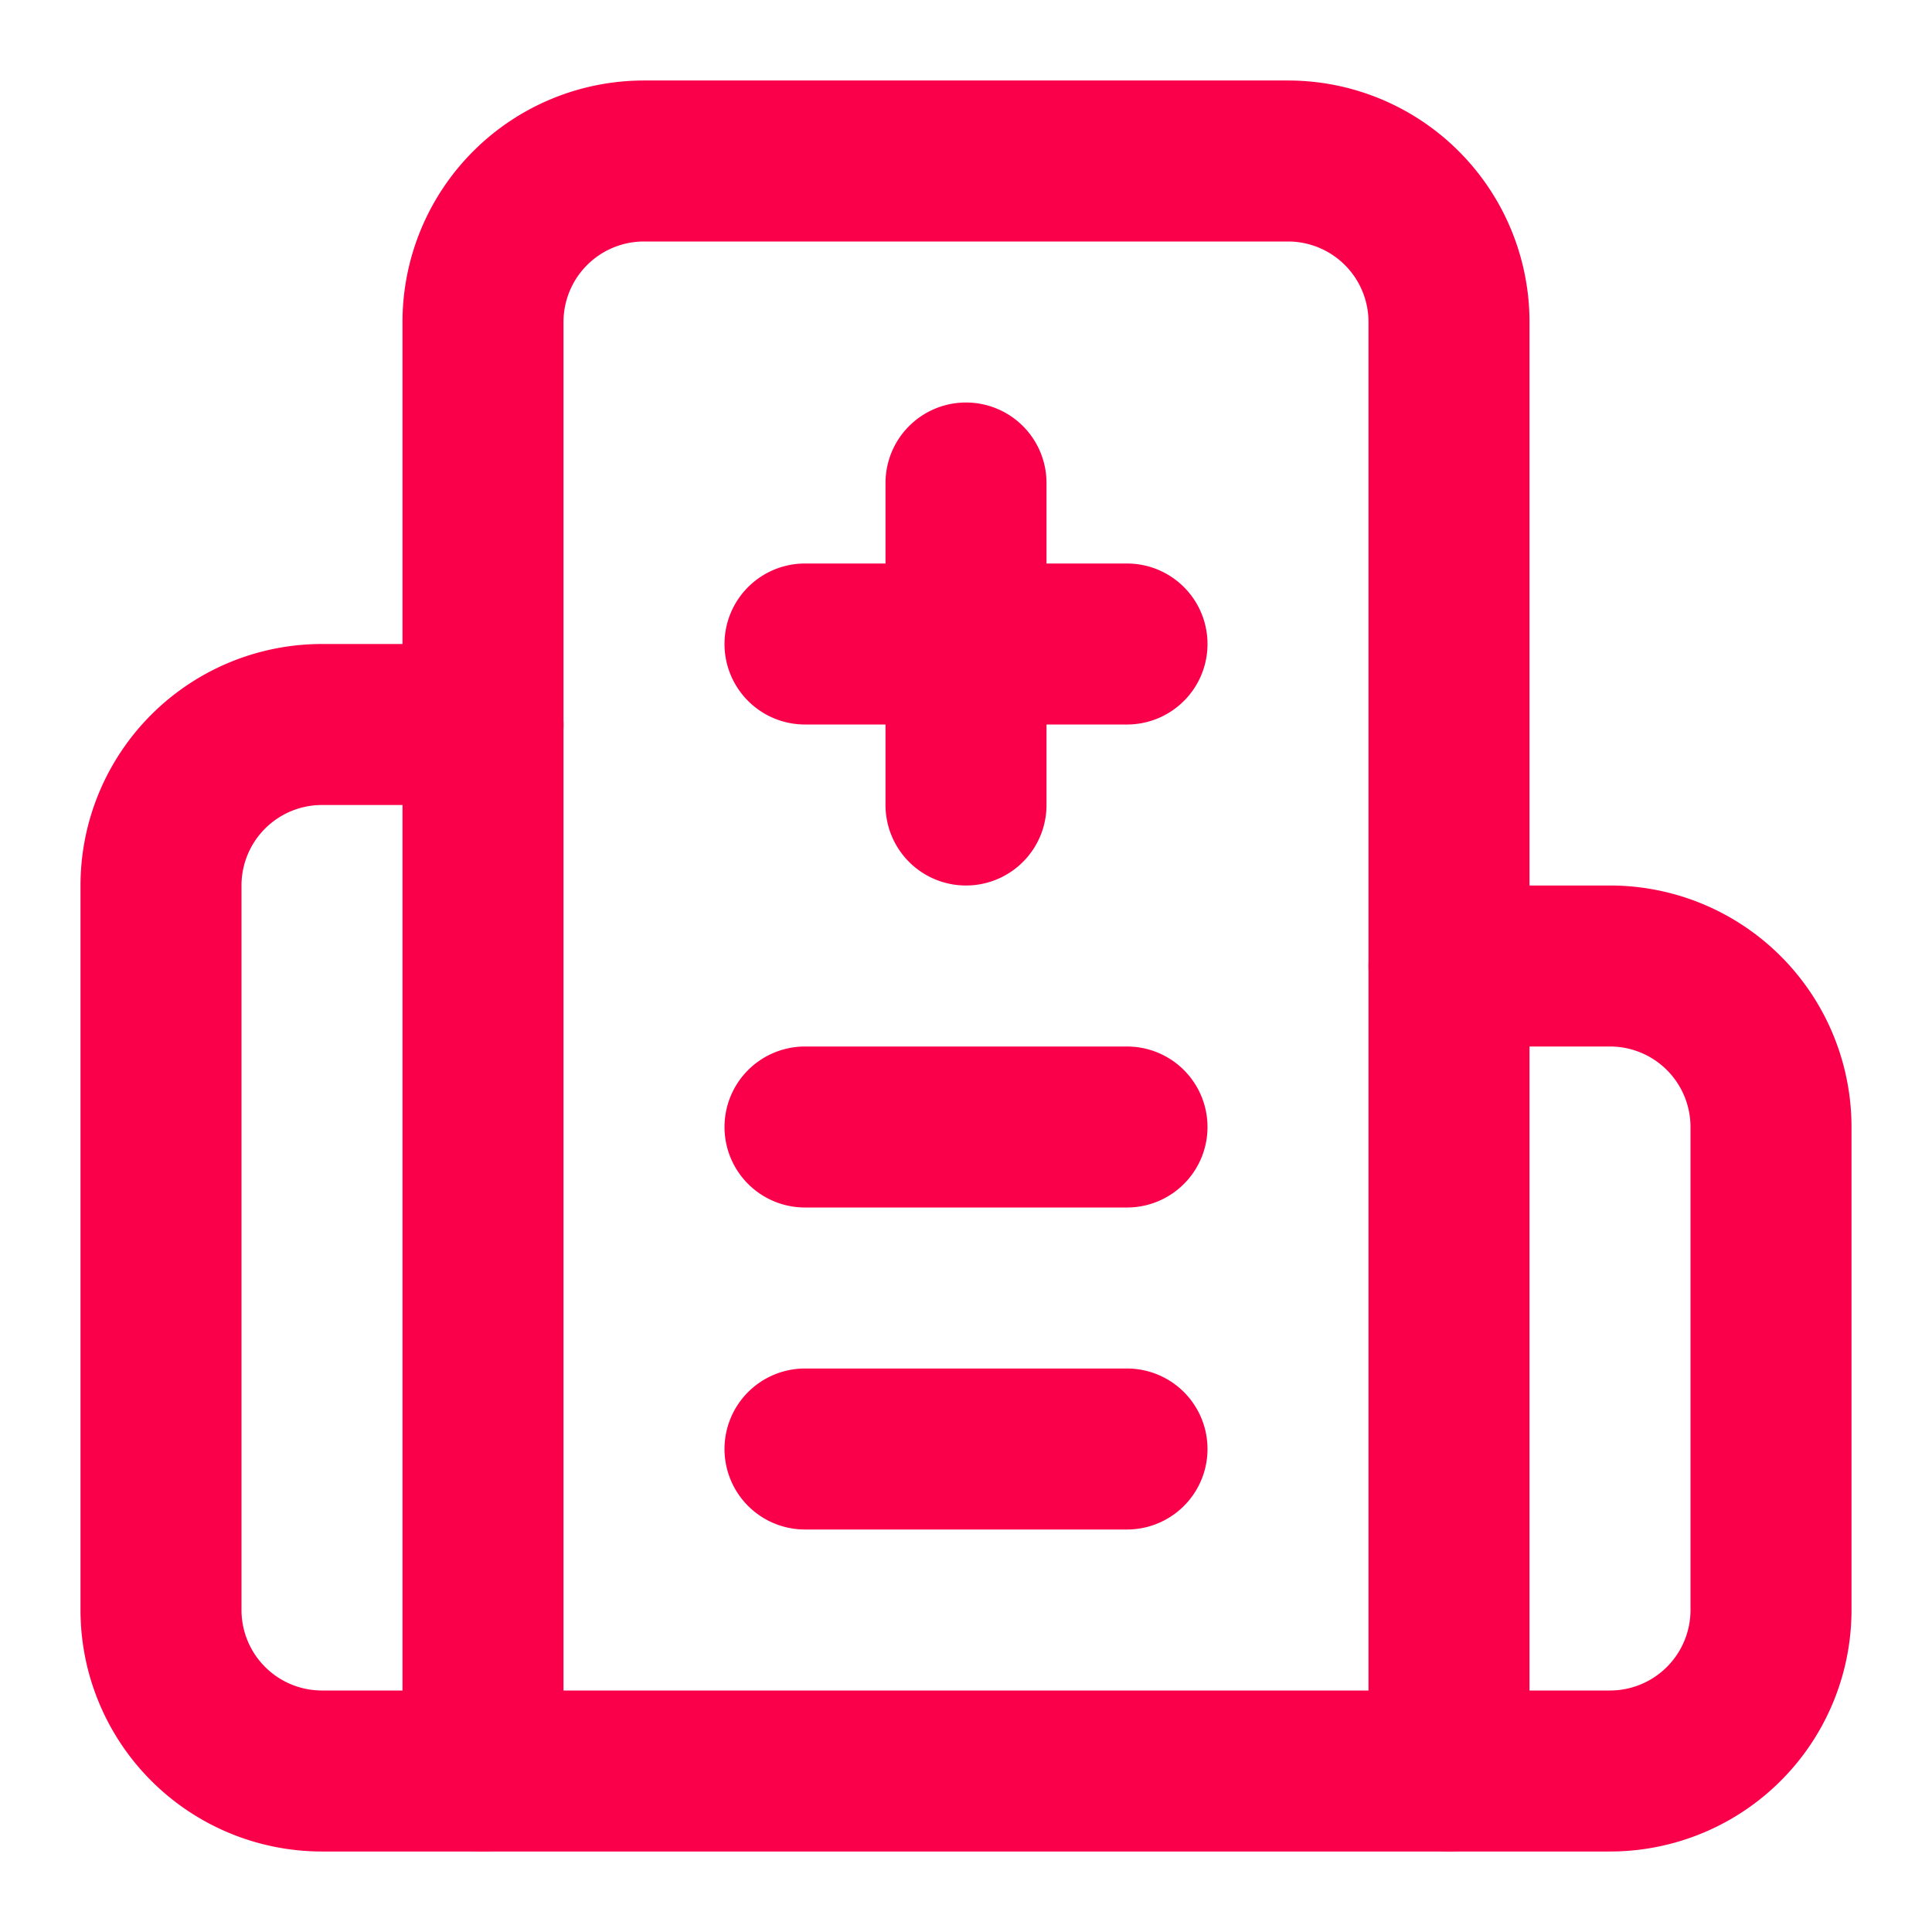 <svg xmlns="http://www.w3.org/2000/svg" width="24" height="24" viewBox="0 0 24 24"><g fill="none" stroke="#fb004a" stroke-linecap="round" stroke-linejoin="round" stroke-width="2"><path d="M12 6v4m2 4h-4m4 4h-4m4-10h-4m8 4h2a2 2 0 0 1 2 2v6a2 2 0 0 1-2 2H4a2 2 0 0 1-2-2v-9a2 2 0 0 1 2-2h2"/><path d="M18 22V4a2 2 0 0 0-2-2H8a2 2 0 0 0-2 2v18"/></g></svg>